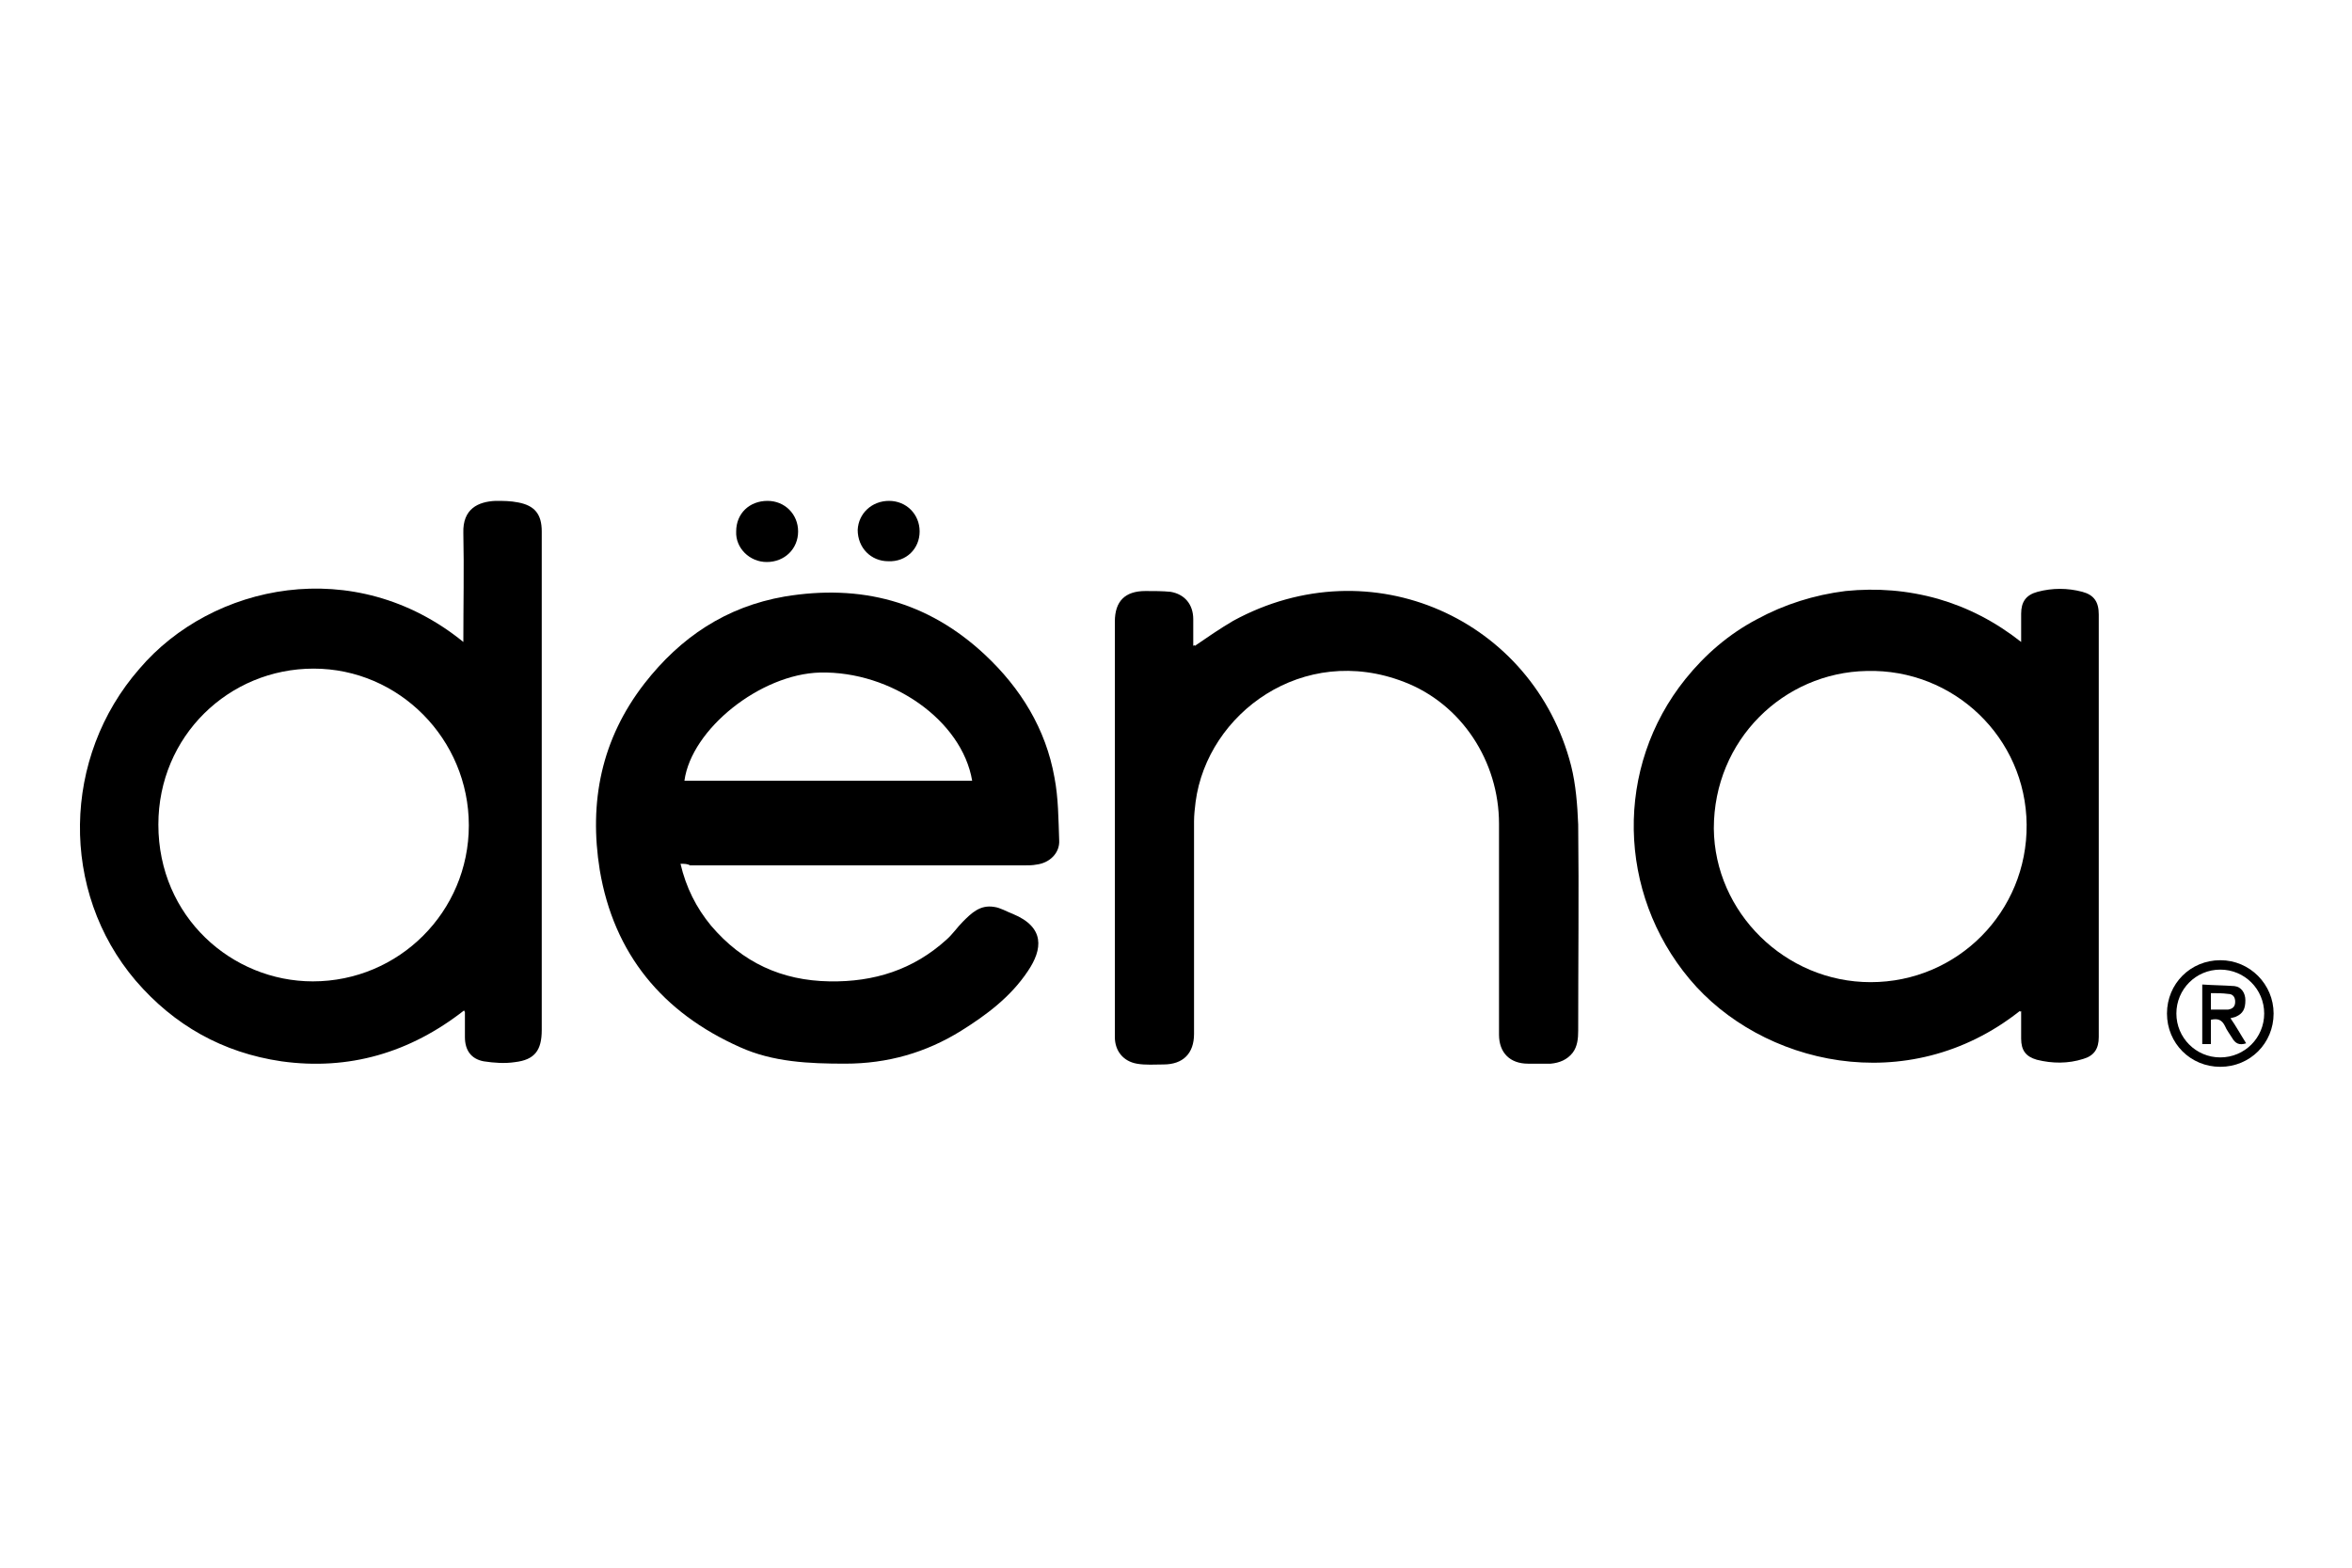 <?xml version="1.0" encoding="utf-8"?>
<!-- Generator: Adobe Illustrator 25.4.1, SVG Export Plug-In . SVG Version: 6.00 Build 0)  -->
<svg version="1.1" id="Calque_1" xmlns="http://www.w3.org/2000/svg" xmlns:xlink="http://www.w3.org/1999/xlink" x="0px" y="0px"
	 viewBox="0 0 300 200" style="enable-background:new 0 0 300 200;" xml:space="preserve">
<g id="Sjo6nj_00000003785801919122080090000004707644208491036345_">
	<g>
		<path d="M59.1,81.9c0-4.7,0.1-9.3,0-13.9c-0.1-3.1,1.9-4,4.1-4.1c1,0,1.9,0,2.9,0.2c2.1,0.4,3,1.5,3,3.7c0,11.3,0,22.6,0,33.8
			c0,9.9,0,19.9,0,29.8c0,2.6-0.9,3.8-3.4,4.1c-1.3,0.2-2.7,0.1-4-0.1c-1.6-0.3-2.4-1.4-2.4-3.1c0-1.1,0-2.2,0-3.2
			c0,0-0.1-0.1-0.1-0.2c-6.9,5.4-14.7,7.7-23.3,6.5c-7.5-1.1-13.7-4.6-18.6-10.3c-9.7-11.4-9.4-28.5,0.5-39.8
			C27,74.5,45.2,70.6,59.1,81.9z M39.9,125.2c11,0,19.9-8.9,19.9-19.9c0-11-8.9-20-19.8-20c-10.8,0-19.8,8.6-19.8,19.9
			C20.2,117,29.6,125.2,39.9,125.2z"/>
		<path d="M86.8,110.2c0.7,3,2,5.6,3.9,7.9c4,4.7,9,7,15.1,7.1c5.7,0.1,10.7-1.5,14.9-5.3c0.8-0.7,1.4-1.6,2.1-2.3
			c1.1-1.1,2.2-2.2,4-1.9c0.8,0.1,1.6,0.6,2.4,0.9c4.1,1.7,3.8,4.5,1.9,7.3c-2.2,3.3-5.3,5.6-8.5,7.6c-4.5,2.8-9.4,4.2-14.8,4.2
			c-4.6,0-9.2-0.2-13.4-2.1c-9.9-4.4-16.1-11.9-17.9-22.6c-1.4-8.7,0.2-16.7,5.7-23.8c4.6-5.9,10.4-9.8,17.9-11.1
			c9.7-1.6,18.2,0.6,25.5,7.4c4.6,4.3,7.8,9.5,8.9,15.7c0.5,2.6,0.5,5.3,0.6,8c0.1,1.6-1.2,2.9-2.9,3.1c-0.5,0.1-1,0.1-1.5,0.1
			c-14.2,0-28.5,0-42.7,0C87.7,110.2,87.3,110.2,86.8,110.2z M124,99.6c-1.3-7.7-10.3-14-19.4-13.8c-7.6,0.2-16.4,7.2-17.3,13.8
			C99.5,99.6,111.7,99.6,124,99.6z"/>
		<path d="M257.6,129c-14.3,11.3-33,6.8-42.1-4.1c-9.2-11-9.6-27-0.5-38.3c2.5-3.1,5.5-5.7,9.1-7.6c3.5-1.9,7.3-3.1,11.3-3.6
			c4-0.4,7.9-0.1,11.8,1c3.8,1.1,7.3,2.9,10.6,5.5c0-1.3,0-2.4,0-3.6c0-1.5,0.6-2.4,2.1-2.8c1.9-0.5,3.8-0.5,5.7,0
			c1.5,0.4,2.1,1.3,2.1,2.9c0,18,0,35.9,0,53.9c0,1.5-0.6,2.4-2,2.8c-1.9,0.6-3.9,0.6-5.9,0.1c-1.4-0.4-2-1.2-2-2.7
			c0-1.2,0-2.3,0-3.5C257.7,129.1,257.6,129,257.6,129z M238.6,125.3c11.1,0,20-9,19.9-20.1c-0.1-11.1-9.3-19.9-20.4-19.6
			c-10.6,0.2-19.5,8.8-19.5,20.1C218.7,116.4,227.7,125.3,238.6,125.3z"/>
		<path d="M152.4,82.4c1.6-1.1,3.2-2.2,4.9-3.2c17.6-9.6,38.3-0.2,43.1,18.5c0.6,2.4,0.8,5,0.9,7.5c0.1,8.8,0,17.5,0,26.3
			c0,1-0.1,2-0.7,2.8c-0.7,0.9-1.7,1.3-2.8,1.4c-1,0-1.9,0-2.9,0c-2.3,0-3.7-1.4-3.7-3.7c0-9,0-17.9,0-26.9c0-8-4.8-15.3-12.1-18.1
			c-12.9-5-25.1,4-26.6,15.3c-0.1,0.8-0.2,1.7-0.2,2.5c0,9,0,18,0,27.1c0,2.5-1.4,3.9-3.9,3.9c-1.1,0-2.3,0.1-3.4-0.1
			c-1.7-0.3-2.8-1.6-2.8-3.4c0-2.8,0-5.7,0-8.5c0-14.8,0-29.7,0-44.5c0-2.6,1.3-3.9,3.9-3.9c1.1,0,2.2,0,3.2,0.1
			c1.8,0.3,2.9,1.6,2.9,3.5c0,1.1,0,2.3,0,3.4C152.3,82.3,152.4,82.3,152.4,82.4z"/>
		<path d="M97.9,63.9c2.2,0,3.9,1.7,3.9,3.9c0,2.2-1.7,3.9-4,3.9c-2.2,0-4-1.8-3.9-3.9C93.9,65.5,95.6,63.9,97.9,63.9z"/>
		<path d="M113.4,63.9c2.2,0,3.9,1.7,3.9,3.9c0,2.2-1.7,3.9-4,3.8c-2.2,0-3.9-1.7-3.9-4C109.5,65.5,111.2,63.9,113.4,63.9z"/>
		<path d="M286.5,133.1c-0.9,0.3-1.4,0-1.8-0.7c-0.3-0.5-0.7-1-0.9-1.5c-0.4-0.8-0.9-1-1.8-0.8c0,1,0,2,0,3.1c-0.4,0-0.7,0-1.1,0
			c0-2.5,0-4.9,0-7.6c1.4,0.1,2.7,0.1,4.1,0.2c0.9,0.1,1.4,0.9,1.4,1.8c0,1.1-0.3,1.7-1.2,2.1c-0.2,0.1-0.4,0.1-0.7,0.2
			C285.2,130.9,285.8,132,286.5,133.1z M282,128.8c0.8,0,1.5,0,2.2,0c0.6-0.1,0.9-0.4,0.9-1c0-0.6-0.3-1-0.9-1
			c-0.7-0.1-1.5-0.1-2.2-0.1C282,127.4,282,128.1,282,128.8z"/>
		<path d="M283.2,122.5c-3.8,0-6.8,3-6.8,6.8c0,3.8,3,6.8,6.8,6.8s6.8-3,6.8-6.8C290,125.6,287,122.5,283.2,122.5z M283.2,134.9
			c-3.1,0-5.6-2.5-5.6-5.6c0-3.1,2.5-5.6,5.6-5.6c3.1,0,5.6,2.5,5.6,5.6C288.8,132.4,286.3,134.9,283.2,134.9z"/>
	</g>
</g>
</svg>
